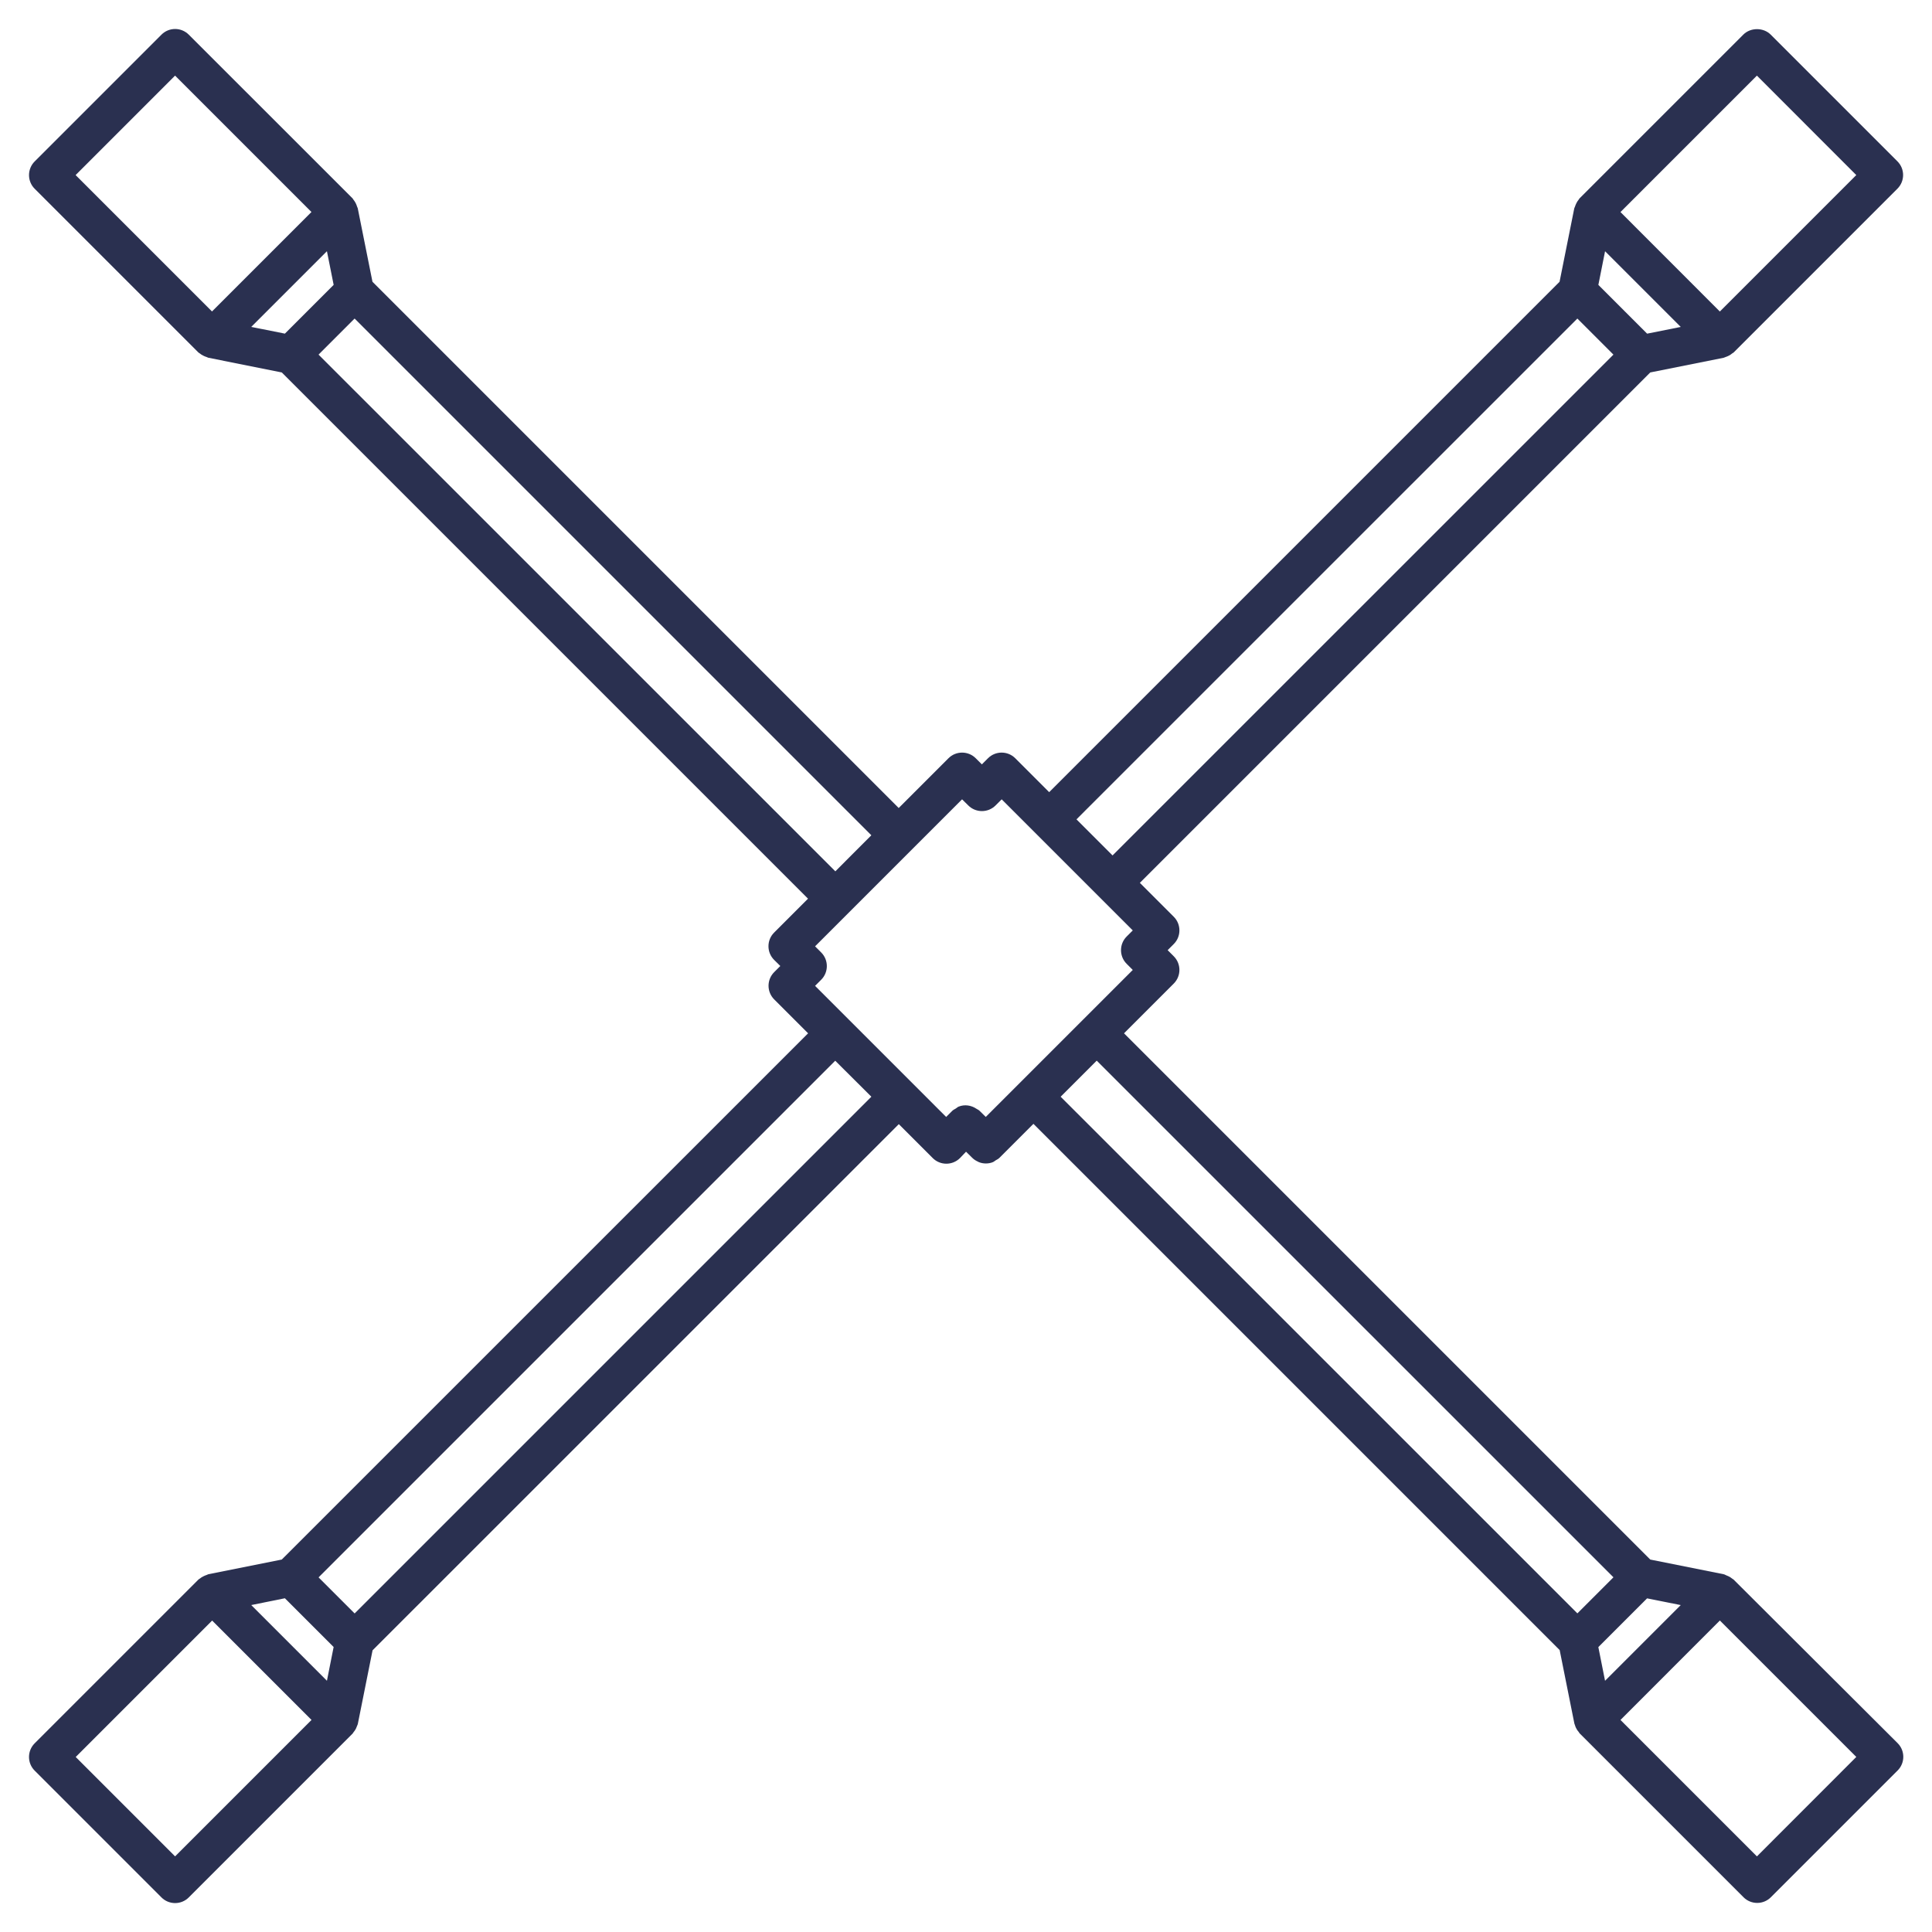<?xml version="1.0" encoding="UTF-8"?> <svg xmlns="http://www.w3.org/2000/svg" viewBox="0 0 100 100" fill-rule="evenodd"><path d="m89.73 81.758c-0.02-0.02-0.051-0.027-0.07-0.047-0.059-0.051-0.121-0.086-0.188-0.121-0.043-0.02-0.082-0.039-0.129-0.055-0.043-0.016-0.074-0.043-0.121-0.051l-3.805-0.762-27.238-27.238 2.574-2.574c0.391-0.391 0.391-1.023 0-1.414l-0.316-0.316 0.316-0.316c0.195-0.195 0.293-0.449 0.293-0.707s-0.098-0.512-0.293-0.707l-1.754-1.754 26.418-26.418 3.805-0.762c0.031-0.008 0.059-0.027 0.09-0.035 0.062-0.02 0.125-0.047 0.184-0.078s0.109-0.066 0.16-0.109c0.023-0.02 0.055-0.027 0.078-0.051l8.477-8.477c0.391-0.391 0.391-1.023 0-1.414l-6.562-6.562c-0.375-0.375-1.039-0.375-1.414 0l-8.477 8.477c-0.023 0.023-0.031 0.051-0.051 0.074-0.043 0.051-0.078 0.105-0.109 0.168s-0.059 0.121-0.078 0.188c-0.008 0.027-0.027 0.051-0.035 0.082l-0.762 3.805-26.418 26.418-1.754-1.754c-0.391-0.391-1.023-0.391-1.414 0l-0.316 0.316-0.316-0.316c-0.195-0.195-0.449-0.293-0.707-0.293s-0.512 0.098-0.707 0.293l-2.574 2.574-27.238-27.238-0.762-3.805c-0.008-0.031-0.027-0.055-0.035-0.086-0.02-0.062-0.043-0.121-0.074-0.184s-0.07-0.117-0.113-0.172c-0.02-0.023-0.027-0.051-0.051-0.074l-8.473-8.469c-0.391-0.391-1.023-0.391-1.414 0l-6.562 6.562c-0.188 0.188-0.293 0.441-0.293 0.707s0.105 0.52 0.293 0.707l8.473 8.473c0.023 0.023 0.051 0.031 0.074 0.051 0.051 0.043 0.105 0.078 0.168 0.109s0.121 0.059 0.188 0.078c0.027 0.008 0.051 0.027 0.082 0.035l3.805 0.762 27.238 27.238-1.754 1.754c-0.195 0.195-0.293 0.449-0.293 0.707 0 0.258 0.098 0.512 0.293 0.707l0.32 0.316-0.316 0.316c-0.391 0.391-0.391 1.023 0 1.414l1.754 1.754-27.242 27.238-3.805 0.762c-0.031 0.008-0.055 0.027-0.082 0.035-0.062 0.02-0.125 0.047-0.184 0.078-0.062 0.031-0.117 0.066-0.168 0.109-0.023 0.02-0.055 0.027-0.074 0.051l-8.477 8.477c-0.391 0.391-0.391 1.023 0 1.414l6.562 6.562c0.195 0.195 0.449 0.293 0.707 0.293s0.512-0.098 0.707-0.293l8.477-8.477c0.023-0.023 0.031-0.051 0.051-0.074 0.051-0.059 0.094-0.121 0.129-0.195 0.023-0.051 0.043-0.098 0.059-0.145 0.012-0.031 0.031-0.059 0.035-0.094l0.762-3.805 27.238-27.234 1.754 1.754c0.195 0.195 0.449 0.293 0.707 0.293 0.258 0 0.512-0.098 0.707-0.293l0.312-0.328 0.32 0.316c0.094 0.094 0.199 0.156 0.312 0.207 0.008 0.004 0.012 0.012 0.02 0.012 0.121 0.051 0.246 0.074 0.375 0.074s0.258-0.023 0.375-0.074c0.047-0.02 0.086-0.059 0.129-0.086 0.07-0.043 0.145-0.074 0.203-0.137l1.754-1.754 27.238 27.238 0.762 3.805c0.008 0.035 0.027 0.062 0.035 0.098 0.016 0.051 0.031 0.098 0.059 0.145 0.035 0.07 0.078 0.137 0.133 0.195 0.02 0.023 0.027 0.055 0.051 0.074l8.477 8.477c0.188 0.188 0.441 0.293 0.707 0.293s0.52-0.105 0.707-0.293l6.562-6.562c0.391-0.391 0.391-1.023 0-1.414zm-6.652-68.754 3.918 3.918-1.742 0.348-2.523-2.523zm7.859-9.09 5.144 5.148-7.062 7.062-5.144-5.148zm-9.293 12.574 1.867 1.867-25.926 25.922-1.867-1.867zm1.086 68.766 2.523-2.523 1.742 0.348-3.918 3.918zm-26.672-32.477-5.035 5.035-0.32-0.316c-0.047-0.047-0.105-0.07-0.16-0.105-0.277-0.188-0.621-0.234-0.922-0.113-0.055 0.023-0.098 0.066-0.148 0.098-0.062 0.039-0.129 0.066-0.184 0.121l-0.316 0.316-6.785-6.785 0.316-0.316c0.195-0.195 0.293-0.449 0.293-0.707 0-0.258-0.098-0.512-0.293-0.707l-0.316-0.316 7.609-7.609 0.32 0.316c0.195 0.195 0.449 0.293 0.707 0.293 0.258 0 0.512-0.098 0.707-0.293l0.316-0.316 6.785 6.785-0.316 0.316c-0.195 0.195-0.293 0.449-0.293 0.707 0 0.258 0.098 0.512 0.293 0.707l0.316 0.316-2.574 2.574zm-41.312-35.508-1.742-0.348 3.918-3.918 0.348 1.742zm-5.684-13.355 7.059 7.059-5.148 5.148-7.059-7.059zm7.426 14.441 1.867-1.867 26.746 26.746-1.039 1.039-0.824 0.828zm0.434 68.641-3.918-3.918 1.742-0.352 2.523 2.523zm-7.859 9.09-5.144-5.144 7.062-7.062 5.144 5.144zm36.039-39.32-26.746 26.746-1.867-1.867 26.742-26.742zm11.664-1.867 26.746 26.742-1.867 1.867-26.746-26.742zm34.172 41.188-7.062-7.062 5.144-5.148 7.062 7.062z" fill="#2a3050"></path></svg> 